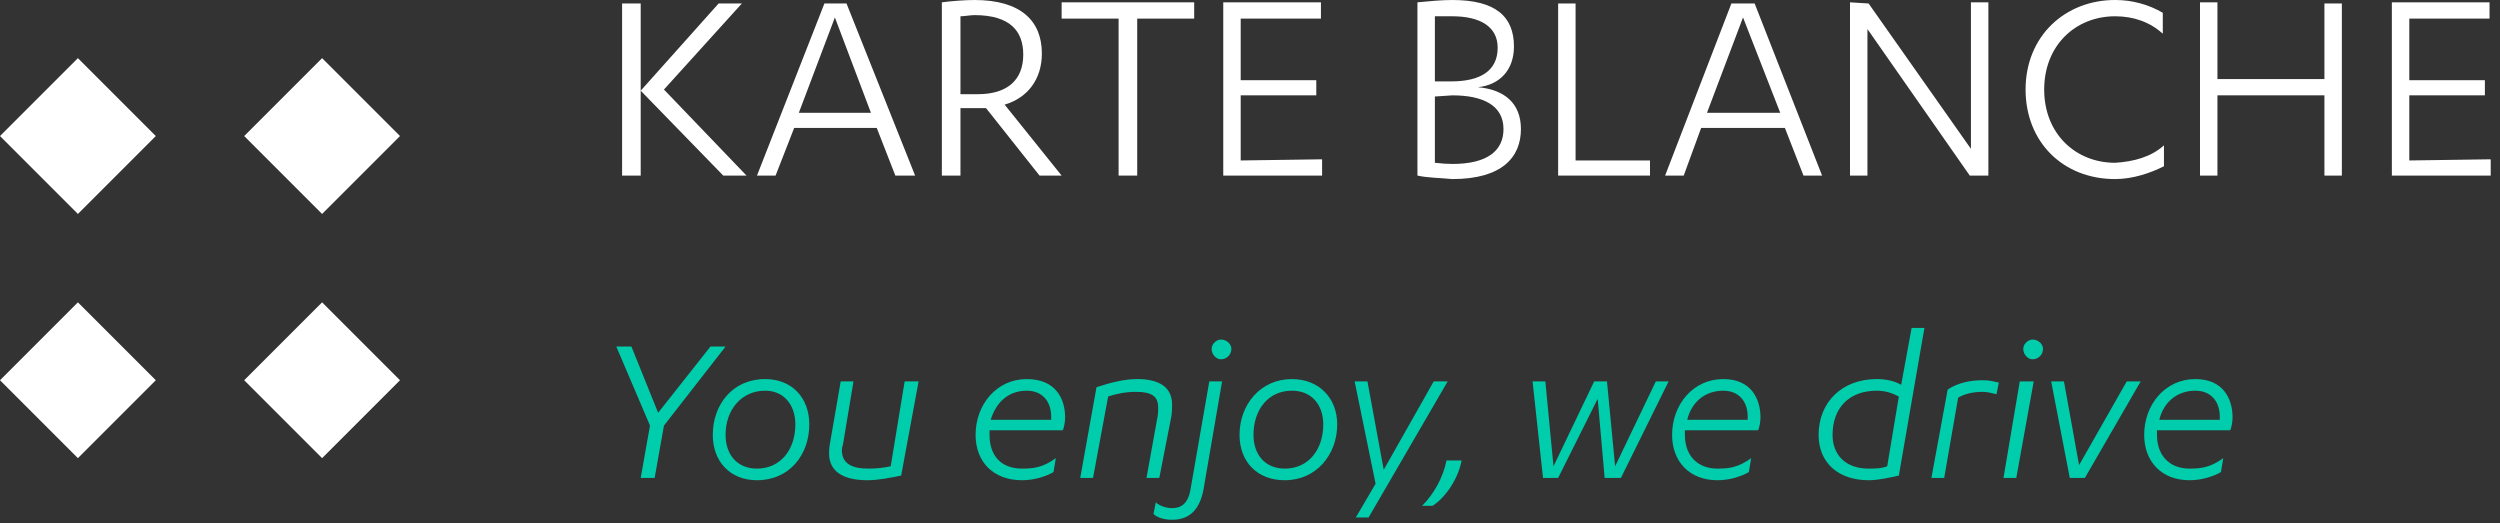 <svg version="1.2" xmlns="http://www.w3.org/2000/svg" viewBox="0 0 215 45" width="215" height="45"><rect x="0" y="0" width="215" height="45" fill="#333333" stroke="none"/><style>.a{fill:#fff}.b{fill:#00cdac}</style><path fill-rule="evenodd" class="a" d="m27.7 5l6.7 6.7-6.7 6.7-6.7-6.7z"/><path fill-rule="evenodd" class="a" d="m27.7 26l6.7 6.7-6.7 6.7-6.7-6.7z"/><path fill-rule="evenodd" class="a" d="m6.7 5l6.7 6.7-6.7 6.7-6.7-6.7z"/><path fill-rule="evenodd" class="a" d="m6.7 26l6.7 6.7-6.7 6.7-6.7-6.7z"/><path class="a" d="m207.2 13.8l7-0.1v1.4h-8.5v-14.9h8.4v1.4h-6.9v5.3h6.5v1.3h-6.5z"/><path class="a" d="m199.9 6.8v-6.5h1.5v14.8h-1.5v-6.9h-9.2v6.9h-1.5v-14.9h1.5v6.6z"/><path class="a" d="m186 1.1v1.8c-1.1-1-2.5-1.5-4.1-1.5-3.4 0-6.1 2.5-6.1 6.3 0 3.8 2.7 6.3 6.1 6.3 1.6-0.1 3.1-0.5 4.2-1.5v1.8c-1.2 0.6-2.7 1.1-4.2 1.1-4.5 0-7.7-3.2-7.7-7.7 0-4.6 3.4-7.7 7.7-7.7 1.5 0 2.9 0.4 4.1 1.1z"/><path class="a" d="m160.7 0.3l8.8 12.5v-12.6h1.5v14.9h-1.6l-8.8-12.6v12.6h-1.5v-14.9z"/><path class="a" d="m155.1 15.1l-1.6-4.1h-7.2l-1.5 4.1h-1.6l5.7-14.8h2l5.8 14.8zm-5.2-13.6l-3.1 8.2h6.3z"/><path class="a" d="m134 15.1v-14.8h1.5v13.5h6.4v1.3z"/><path class="a" d="m130.2 4c0 2-1.2 3.3-3.1 3.5 2.3 0.2 3.7 1.4 3.7 3.6 0 2.4-1.6 4.3-5.9 4.3-1-0.1-2.1-0.1-3-0.3v-14.9c1-0.1 2.1-0.2 3-0.2 3.7 0 5.3 1.4 5.3 4zm-6.8 4.3v5.7q0.9 0.1 1.5 0.1c3.1 0 4.4-1.2 4.4-3 0-2-1.7-2.9-4.4-2.9zm0-6.9v5.6h1.4c2.5 0 4-0.9 4-2.9 0-1.8-1.5-2.7-3.9-2.7q-0.7 0-1.5 0z"/><path class="a" d="m106.7 13.8l7-0.1v1.4h-8.5v-14.9h8.4v1.4h-6.9v5.3h6.5v1.3h-6.5z"/><path class="a" d="m97.8 1.6v13.5h-1.6v-13.5h-4.9v-1.4h11.4v1.4z"/><path class="a" d="m82.6 9.3v5.8h-1.6v-14.9c0.7-0.1 2-0.2 2.8-0.2 4 0 5.8 1.8 5.8 4.6 0 2.2-1.2 3.8-3.2 4.4l4.9 6.1h-1.9l-4.6-5.8zm0-7.9v6.7h1.5c2.5 0 3.9-1.2 3.9-3.4 0-2-1.1-3.4-4.2-3.4-0.3 0-0.9 0.1-1.2 0.1z"/><path class="a" d="m77 15.1l-1.6-4.1h-7.1l-1.6 4.1h-1.6l5.8-14.8h1.9l5.9 14.8zm-5.2-13.6l-3.1 8.2h6.2z"/><path class="a" d="m53.5 15.1v-14.8h1.6v14.8zm1.6-7.3l6.7-7.5h2l-6.7 7.4 7.1 7.4h-2z"/><path class="b" d="m56.6 35.5l4.5-5.7h1.3l-5.3 6.8-0.8 4.5h-1.2l0.8-4.5-2.9-6.8h1.3z"/><path class="b" d="m65.1 41.3c-2.3 0-3.8-1.6-3.8-3.9 0-2.6 1.7-4.8 4.5-4.8 2.3 0 3.8 1.6 3.8 3.9 0 2.6-1.7 4.8-4.5 4.8zm0-1c2 0 3.3-1.6 3.3-3.8 0-1.7-1-2.9-2.6-2.9-2 0-3.4 1.6-3.4 3.8 0 1.7 1 2.9 2.7 2.9z"/><path class="b" d="m72.3 32.8h1.1l-0.9 5.4q-0.1 0.3-0.1 0.5c0 1.2 0.9 1.6 2.3 1.6q1 0 1.9-0.2l1.2-7.3h1.2l-1.5 8.1c-1 0.2-2 0.4-2.9 0.4-2 0-3.3-0.7-3.3-2.3 0-0.2 0-0.5 0.1-1z"/><path class="b" d="m90.8 39.4l-0.2 1.2c-0.7 0.4-1.7 0.7-2.7 0.7-2.5 0-4-1.6-4-3.9 0-2.6 1.8-4.8 4.4-4.8 2.5 0 3.3 1.7 3.3 3.3 0 0.4-0.1 0.9-0.2 1.1h-6.3c0 0.2 0 0.4 0 0.4 0 1.8 1 2.9 2.8 2.9 1 0 1.8-0.1 2.9-0.9zm-2.5-5.8c-1.5 0-2.6 0.9-3.1 2.5h5.2q0-0.2 0-0.3c0-1.2-0.7-2.2-2.1-2.2z"/><path class="b" d="m99.7 41.1h-1.1l0.9-5c0.1-0.4 0.1-0.7 0.1-1.1 0-1-0.7-1.3-1.9-1.3-1 0-1.8 0.2-2.4 0.4l-1.3 7h-1.1l1.4-7.8c1.2-0.4 2.4-0.7 3.5-0.7 1.9 0 3 0.7 3 2.2 0 0.3 0 0.7-0.1 1.2z"/><path class="b" d="m105 30.9c0.5 0 0.9-0.4 0.9-0.9 0-0.4-0.4-0.8-0.9-0.8-0.4 0-0.8 0.4-0.8 0.8 0 0.5 0.4 0.9 0.8 0.9zm-5.6 12.3c0.3 0.3 0.9 0.5 1.4 0.5 0.8 0 1.4-0.4 1.6-1.7l1.6-9.2h1.1l-1.6 9.3c-0.3 1.6-1.1 2.6-2.7 2.6-0.7 0-1.3-0.2-1.6-0.5z"/><path class="b" d="m110.5 41.3c-2.4 0-3.9-1.6-3.9-3.9 0-2.6 1.8-4.8 4.5-4.8 2.3 0 3.9 1.6 3.9 3.9 0 2.6-1.8 4.8-4.5 4.8zm0-1c2 0 3.3-1.6 3.3-3.8 0-1.7-1-2.9-2.7-2.9-2 0-3.3 1.6-3.3 3.8 0 1.7 1 2.9 2.7 2.9z"/><path class="b" d="m117.6 32.8l1.4 7.6 4.3-7.6h1.2l-6.8 11.7h-1.1l1.7-2.9-1.8-8.8z"/><path class="b" d="m124.4 39.6h1.3c-0.3 1.6-1.4 3.2-2.5 3.9h-0.9c1-1 1.8-2.4 2.1-3.9z"/><path class="b" d="m138.2 32.8l0.7 7.3 3.5-7.3h1.1l-4.1 8.3h-1.4l-0.6-6.8-3.4 6.8h-1.3l-0.9-8.3h1.1l0.7 7.3 3.5-7.3z"/><path class="b" d="m150.6 39.4l-0.2 1.2c-0.7 0.4-1.7 0.7-2.7 0.7-2.4 0-3.9-1.6-3.9-3.9 0-2.6 1.8-4.8 4.4-4.8 2.4 0 3.2 1.7 3.2 3.3 0 0.4-0.1 0.9-0.2 1.1h-6.3c0 0.2 0 0.4 0 0.4 0 1.8 1.1 2.9 2.8 2.9 1 0 1.8-0.1 2.9-0.9zm-2.4-5.8c-1.5 0-2.7 0.9-3.1 2.5h5.2q0-0.2 0-0.3c0-1.2-0.7-2.2-2.1-2.2z"/><path class="b" d="m165.5 28.2l-2.2 12.7c-0.9 0.2-1.8 0.4-2.6 0.4-2.6 0-4.3-1.5-4.3-3.9 0-2.8 2-4.8 5-4.8 0.9 0 1.6 0.2 2.1 0.5l0.9-4.9zm-4.8 12.1c0.5 0 1.1 0 1.6-0.2l1-6c-0.4-0.2-1-0.5-1.9-0.5-2.4 0-3.8 1.5-3.8 3.8 0 1.7 1.1 2.9 3.1 2.9z"/><path class="b" d="m171.9 32.9l-0.2 1c-0.4-0.1-0.8-0.2-1.2-0.2-0.9 0-1.6 0.2-2.1 0.5l-1.2 6.9h-1.1l1.4-7.6c0.9-0.6 2-0.8 3-0.8 0.6 0 0.9 0.1 1.4 0.2z"/><path class="b" d="m174.9 32.8l-1.5 8.3h-1.1l1.4-8.3zm-0.1-1.9c-0.4 0-0.8-0.4-0.8-0.9 0-0.4 0.4-0.8 0.8-0.8 0.5 0 0.9 0.4 0.9 0.8 0 0.5-0.4 0.9-0.9 0.9z"/><path class="b" d="m176.4 32.8h1.1l1.3 7.2 4.1-7.2h1.2l-4.8 8.3h-1.3z"/><path class="b" d="m191.2 39.4l-0.2 1.2c-0.7 0.4-1.7 0.7-2.7 0.7-2.4 0-3.9-1.6-3.9-3.9 0-2.6 1.8-4.8 4.4-4.8 2.4 0 3.2 1.7 3.2 3.3 0 0.4-0.1 0.9-0.2 1.1h-6.3c0 0.2 0 0.4 0 0.4 0 1.8 1.1 2.9 2.8 2.9 1 0 1.8-0.1 2.9-0.9zm-2.4-5.8c-1.5 0-2.7 0.9-3.1 2.5h5.2q0-0.2 0-0.3c0-1.2-0.7-2.2-2.1-2.2z"/></svg>